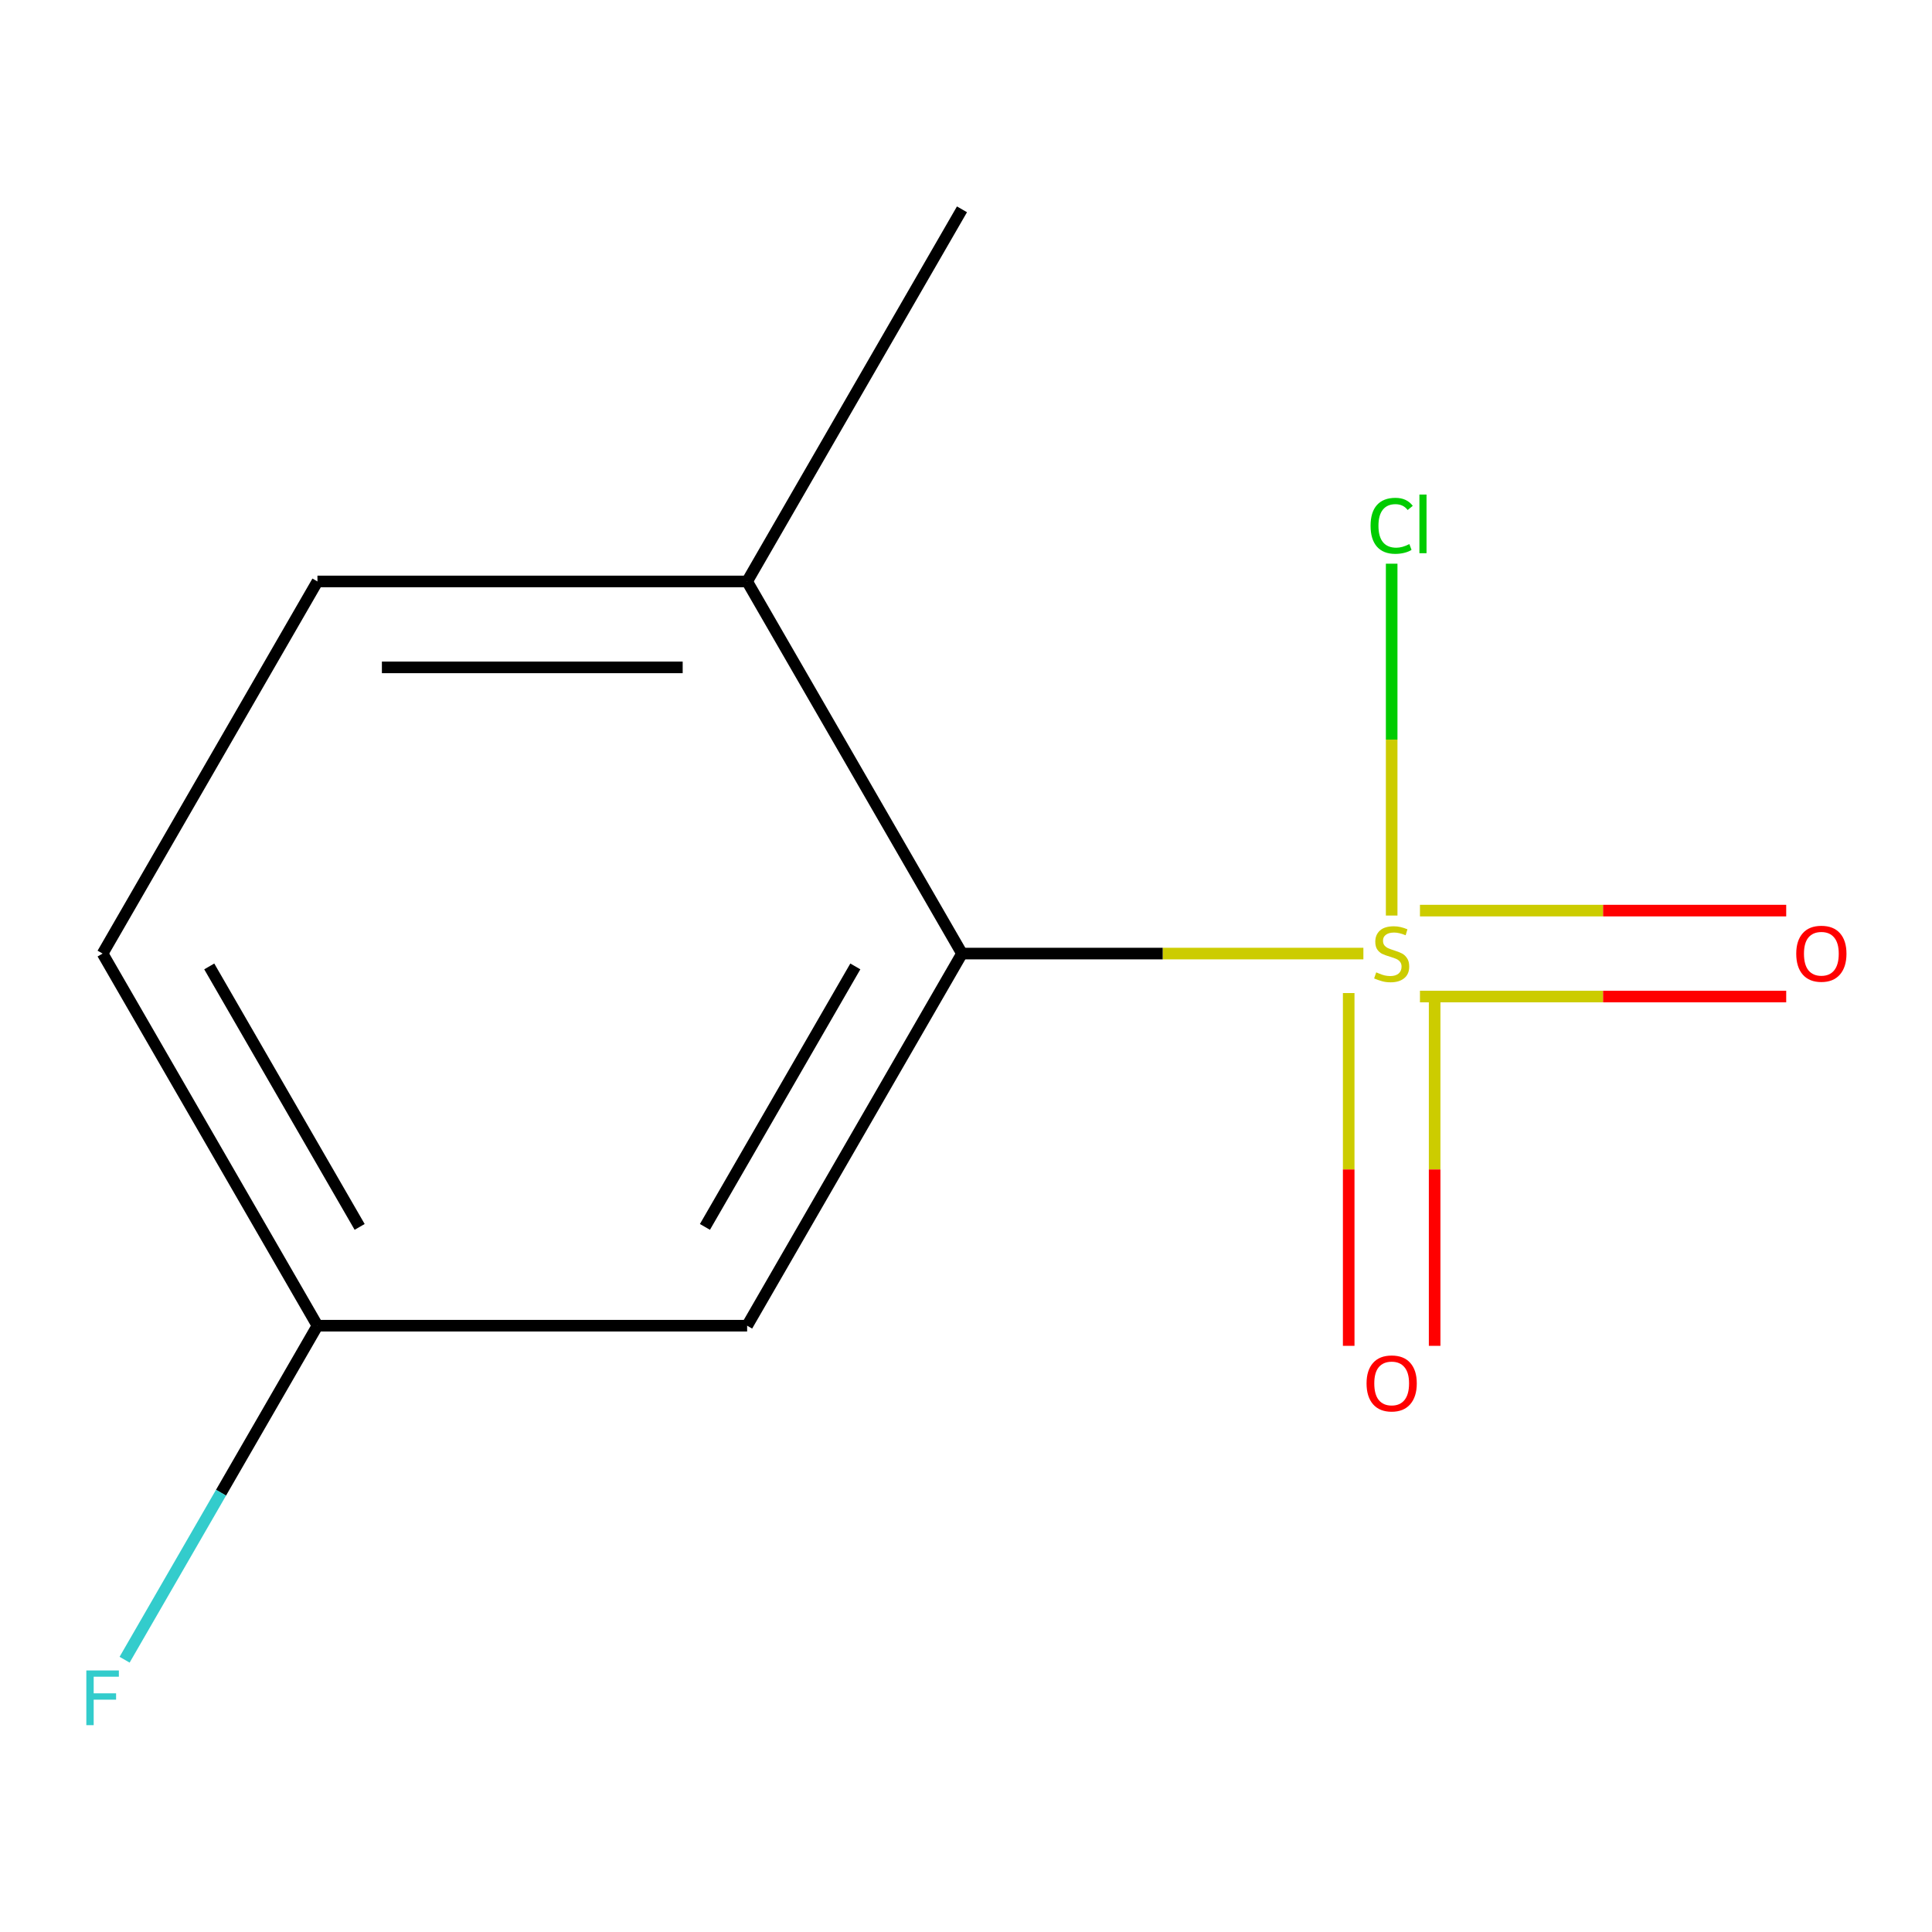 <?xml version='1.0' encoding='iso-8859-1'?>
<svg version='1.1' baseProfile='full'
              xmlns='http://www.w3.org/2000/svg'
                      xmlns:rdkit='http://www.rdkit.org/xml'
                      xmlns:xlink='http://www.w3.org/1999/xlink'
                  xml:space='preserve'
width='1000px' height='1000px' viewBox='0 0 1000 1000'>
<!-- END OF HEADER -->
<rect style='opacity:1.0;fill:#FFFFFF;stroke:none' width='1000' height='1000' x='0' y='0'> </rect>
<path class='bond-0' d='M 705.686,493.567 L 601.802,493.567' style='fill:none;fill-rule:evenodd;stroke:#CCCC00;stroke-width:6px;stroke-linecap:butt;stroke-linejoin:miter;stroke-opacity:1' />
<path class='bond-0' d='M 601.802,493.567 L 497.919,493.567' style='fill:none;fill-rule:evenodd;stroke:#000000;stroke-width:6px;stroke-linecap:butt;stroke-linejoin:miter;stroke-opacity:1' />
<path class='bond-2' d='M 734.966,515.807 L 829.752,515.807' style='fill:none;fill-rule:evenodd;stroke:#CCCC00;stroke-width:6px;stroke-linecap:butt;stroke-linejoin:miter;stroke-opacity:1' />
<path class='bond-2' d='M 829.752,515.807 L 924.538,515.807' style='fill:none;fill-rule:evenodd;stroke:#FF0000;stroke-width:6px;stroke-linecap:butt;stroke-linejoin:miter;stroke-opacity:1' />
<path class='bond-2' d='M 734.966,471.326 L 829.752,471.326' style='fill:none;fill-rule:evenodd;stroke:#CCCC00;stroke-width:6px;stroke-linecap:butt;stroke-linejoin:miter;stroke-opacity:1' />
<path class='bond-2' d='M 829.752,471.326 L 924.538,471.326' style='fill:none;fill-rule:evenodd;stroke:#FF0000;stroke-width:6px;stroke-linecap:butt;stroke-linejoin:miter;stroke-opacity:1' />
<path class='bond-3' d='M 698.085,514.007 L 698.085,605.305' style='fill:none;fill-rule:evenodd;stroke:#CCCC00;stroke-width:6px;stroke-linecap:butt;stroke-linejoin:miter;stroke-opacity:1' />
<path class='bond-3' d='M 698.085,605.305 L 698.085,696.604' style='fill:none;fill-rule:evenodd;stroke:#FF0000;stroke-width:6px;stroke-linecap:butt;stroke-linejoin:miter;stroke-opacity:1' />
<path class='bond-3' d='M 742.567,514.007 L 742.567,605.305' style='fill:none;fill-rule:evenodd;stroke:#CCCC00;stroke-width:6px;stroke-linecap:butt;stroke-linejoin:miter;stroke-opacity:1' />
<path class='bond-3' d='M 742.567,605.305 L 742.567,696.604' style='fill:none;fill-rule:evenodd;stroke:#FF0000;stroke-width:6px;stroke-linecap:butt;stroke-linejoin:miter;stroke-opacity:1' />
<path class='bond-5' d='M 720.326,473.886 L 720.326,382.827' style='fill:none;fill-rule:evenodd;stroke:#CCCC00;stroke-width:6px;stroke-linecap:butt;stroke-linejoin:miter;stroke-opacity:1' />
<path class='bond-5' d='M 720.326,382.827 L 720.326,291.768' style='fill:none;fill-rule:evenodd;stroke:#00CC00;stroke-width:6px;stroke-linecap:butt;stroke-linejoin:miter;stroke-opacity:1' />
<path class='bond-1' d='M 497.919,493.567 L 386.716,686.176' style='fill:none;fill-rule:evenodd;stroke:#000000;stroke-width:6px;stroke-linecap:butt;stroke-linejoin:miter;stroke-opacity:1' />
<path class='bond-1' d='M 442.717,500.217 L 364.874,635.044' style='fill:none;fill-rule:evenodd;stroke:#000000;stroke-width:6px;stroke-linecap:butt;stroke-linejoin:miter;stroke-opacity:1' />
<path class='bond-4' d='M 497.919,493.567 L 386.716,300.957' style='fill:none;fill-rule:evenodd;stroke:#000000;stroke-width:6px;stroke-linecap:butt;stroke-linejoin:miter;stroke-opacity:1' />
<path class='bond-7' d='M 386.716,686.176 L 164.309,686.176' style='fill:none;fill-rule:evenodd;stroke:#000000;stroke-width:6px;stroke-linecap:butt;stroke-linejoin:miter;stroke-opacity:1' />
<path class='bond-6' d='M 386.716,300.957 L 164.309,300.957' style='fill:none;fill-rule:evenodd;stroke:#000000;stroke-width:6px;stroke-linecap:butt;stroke-linejoin:miter;stroke-opacity:1' />
<path class='bond-6' d='M 353.355,345.438 L 197.67,345.438' style='fill:none;fill-rule:evenodd;stroke:#000000;stroke-width:6px;stroke-linecap:butt;stroke-linejoin:miter;stroke-opacity:1' />
<path class='bond-10' d='M 386.716,300.957 L 497.919,108.347' style='fill:none;fill-rule:evenodd;stroke:#000000;stroke-width:6px;stroke-linecap:butt;stroke-linejoin:miter;stroke-opacity:1' />
<path class='bond-8' d='M 164.309,300.957 L 53.106,493.567' style='fill:none;fill-rule:evenodd;stroke:#000000;stroke-width:6px;stroke-linecap:butt;stroke-linejoin:miter;stroke-opacity:1' />
<path class='bond-9' d='M 164.309,686.176 L 114.4,772.621' style='fill:none;fill-rule:evenodd;stroke:#000000;stroke-width:6px;stroke-linecap:butt;stroke-linejoin:miter;stroke-opacity:1' />
<path class='bond-9' d='M 114.4,772.621 L 64.491,859.066' style='fill:none;fill-rule:evenodd;stroke:#33CCCC;stroke-width:6px;stroke-linecap:butt;stroke-linejoin:miter;stroke-opacity:1' />
<path class='bond-11' d='M 164.309,686.176 L 53.106,493.567' style='fill:none;fill-rule:evenodd;stroke:#000000;stroke-width:6px;stroke-linecap:butt;stroke-linejoin:miter;stroke-opacity:1' />
<path class='bond-11' d='M 186.15,635.044 L 108.308,500.217' style='fill:none;fill-rule:evenodd;stroke:#000000;stroke-width:6px;stroke-linecap:butt;stroke-linejoin:miter;stroke-opacity:1' />
<path  class='atom-0' d='M 712.326 503.287
Q 712.646 503.407, 713.966 503.967
Q 715.286 504.527, 716.726 504.887
Q 718.206 505.207, 719.646 505.207
Q 722.326 505.207, 723.886 503.927
Q 725.446 502.607, 725.446 500.327
Q 725.446 498.767, 724.646 497.807
Q 723.886 496.847, 722.686 496.327
Q 721.486 495.807, 719.486 495.207
Q 716.966 494.447, 715.446 493.727
Q 713.966 493.007, 712.886 491.487
Q 711.846 489.967, 711.846 487.407
Q 711.846 483.847, 714.246 481.647
Q 716.686 479.447, 721.486 479.447
Q 724.766 479.447, 728.486 481.007
L 727.566 484.087
Q 724.166 482.687, 721.606 482.687
Q 718.846 482.687, 717.326 483.847
Q 715.806 484.967, 715.846 486.927
Q 715.846 488.447, 716.606 489.367
Q 717.406 490.287, 718.526 490.807
Q 719.686 491.327, 721.606 491.927
Q 724.166 492.727, 725.686 493.527
Q 727.206 494.327, 728.286 495.967
Q 729.406 497.567, 729.406 500.327
Q 729.406 504.247, 726.766 506.367
Q 724.166 508.447, 719.806 508.447
Q 717.286 508.447, 715.366 507.887
Q 713.486 507.367, 711.246 506.447
L 712.326 503.287
' fill='#CCCC00'/>
<path  class='atom-3' d='M 929.733 493.647
Q 929.733 486.847, 933.093 483.047
Q 936.453 479.247, 942.733 479.247
Q 949.013 479.247, 952.373 483.047
Q 955.733 486.847, 955.733 493.647
Q 955.733 500.527, 952.333 504.447
Q 948.933 508.327, 942.733 508.327
Q 936.493 508.327, 933.093 504.447
Q 929.733 500.567, 929.733 493.647
M 942.733 505.127
Q 947.053 505.127, 949.373 502.247
Q 951.733 499.327, 951.733 493.647
Q 951.733 488.087, 949.373 485.287
Q 947.053 482.447, 942.733 482.447
Q 938.413 482.447, 936.053 485.247
Q 933.733 488.047, 933.733 493.647
Q 933.733 499.367, 936.053 502.247
Q 938.413 505.127, 942.733 505.127
' fill='#FF0000'/>
<path  class='atom-4' d='M 707.326 716.053
Q 707.326 709.253, 710.686 705.453
Q 714.046 701.653, 720.326 701.653
Q 726.606 701.653, 729.966 705.453
Q 733.326 709.253, 733.326 716.053
Q 733.326 722.933, 729.926 726.853
Q 726.526 730.733, 720.326 730.733
Q 714.086 730.733, 710.686 726.853
Q 707.326 722.973, 707.326 716.053
M 720.326 727.533
Q 724.646 727.533, 726.966 724.653
Q 729.326 721.733, 729.326 716.053
Q 729.326 710.493, 726.966 707.693
Q 724.646 704.853, 720.326 704.853
Q 716.006 704.853, 713.646 707.653
Q 711.326 710.453, 711.326 716.053
Q 711.326 721.773, 713.646 724.653
Q 716.006 727.533, 720.326 727.533
' fill='#FF0000'/>
<path  class='atom-6' d='M 709.406 272.14
Q 709.406 265.1, 712.686 261.42
Q 716.006 257.7, 722.286 257.7
Q 728.126 257.7, 731.246 261.82
L 728.606 263.98
Q 726.326 260.98, 722.286 260.98
Q 718.006 260.98, 715.726 263.86
Q 713.486 266.7, 713.486 272.14
Q 713.486 277.74, 715.806 280.62
Q 718.166 283.5, 722.726 283.5
Q 725.846 283.5, 729.486 281.62
L 730.606 284.62
Q 729.126 285.58, 726.886 286.14
Q 724.646 286.7, 722.166 286.7
Q 716.006 286.7, 712.686 282.94
Q 709.406 279.18, 709.406 272.14
' fill='#00CC00'/>
<path  class='atom-6' d='M 734.686 255.98
L 738.366 255.98
L 738.366 286.34
L 734.686 286.34
L 734.686 255.98
' fill='#00CC00'/>
<path  class='atom-10' d='M 44.686 864.626
L 61.526 864.626
L 61.526 867.866
L 48.486 867.866
L 48.486 876.466
L 60.086 876.466
L 60.086 879.746
L 48.486 879.746
L 48.486 892.946
L 44.686 892.946
L 44.686 864.626
' fill='#33CCCC'/>
</svg>
